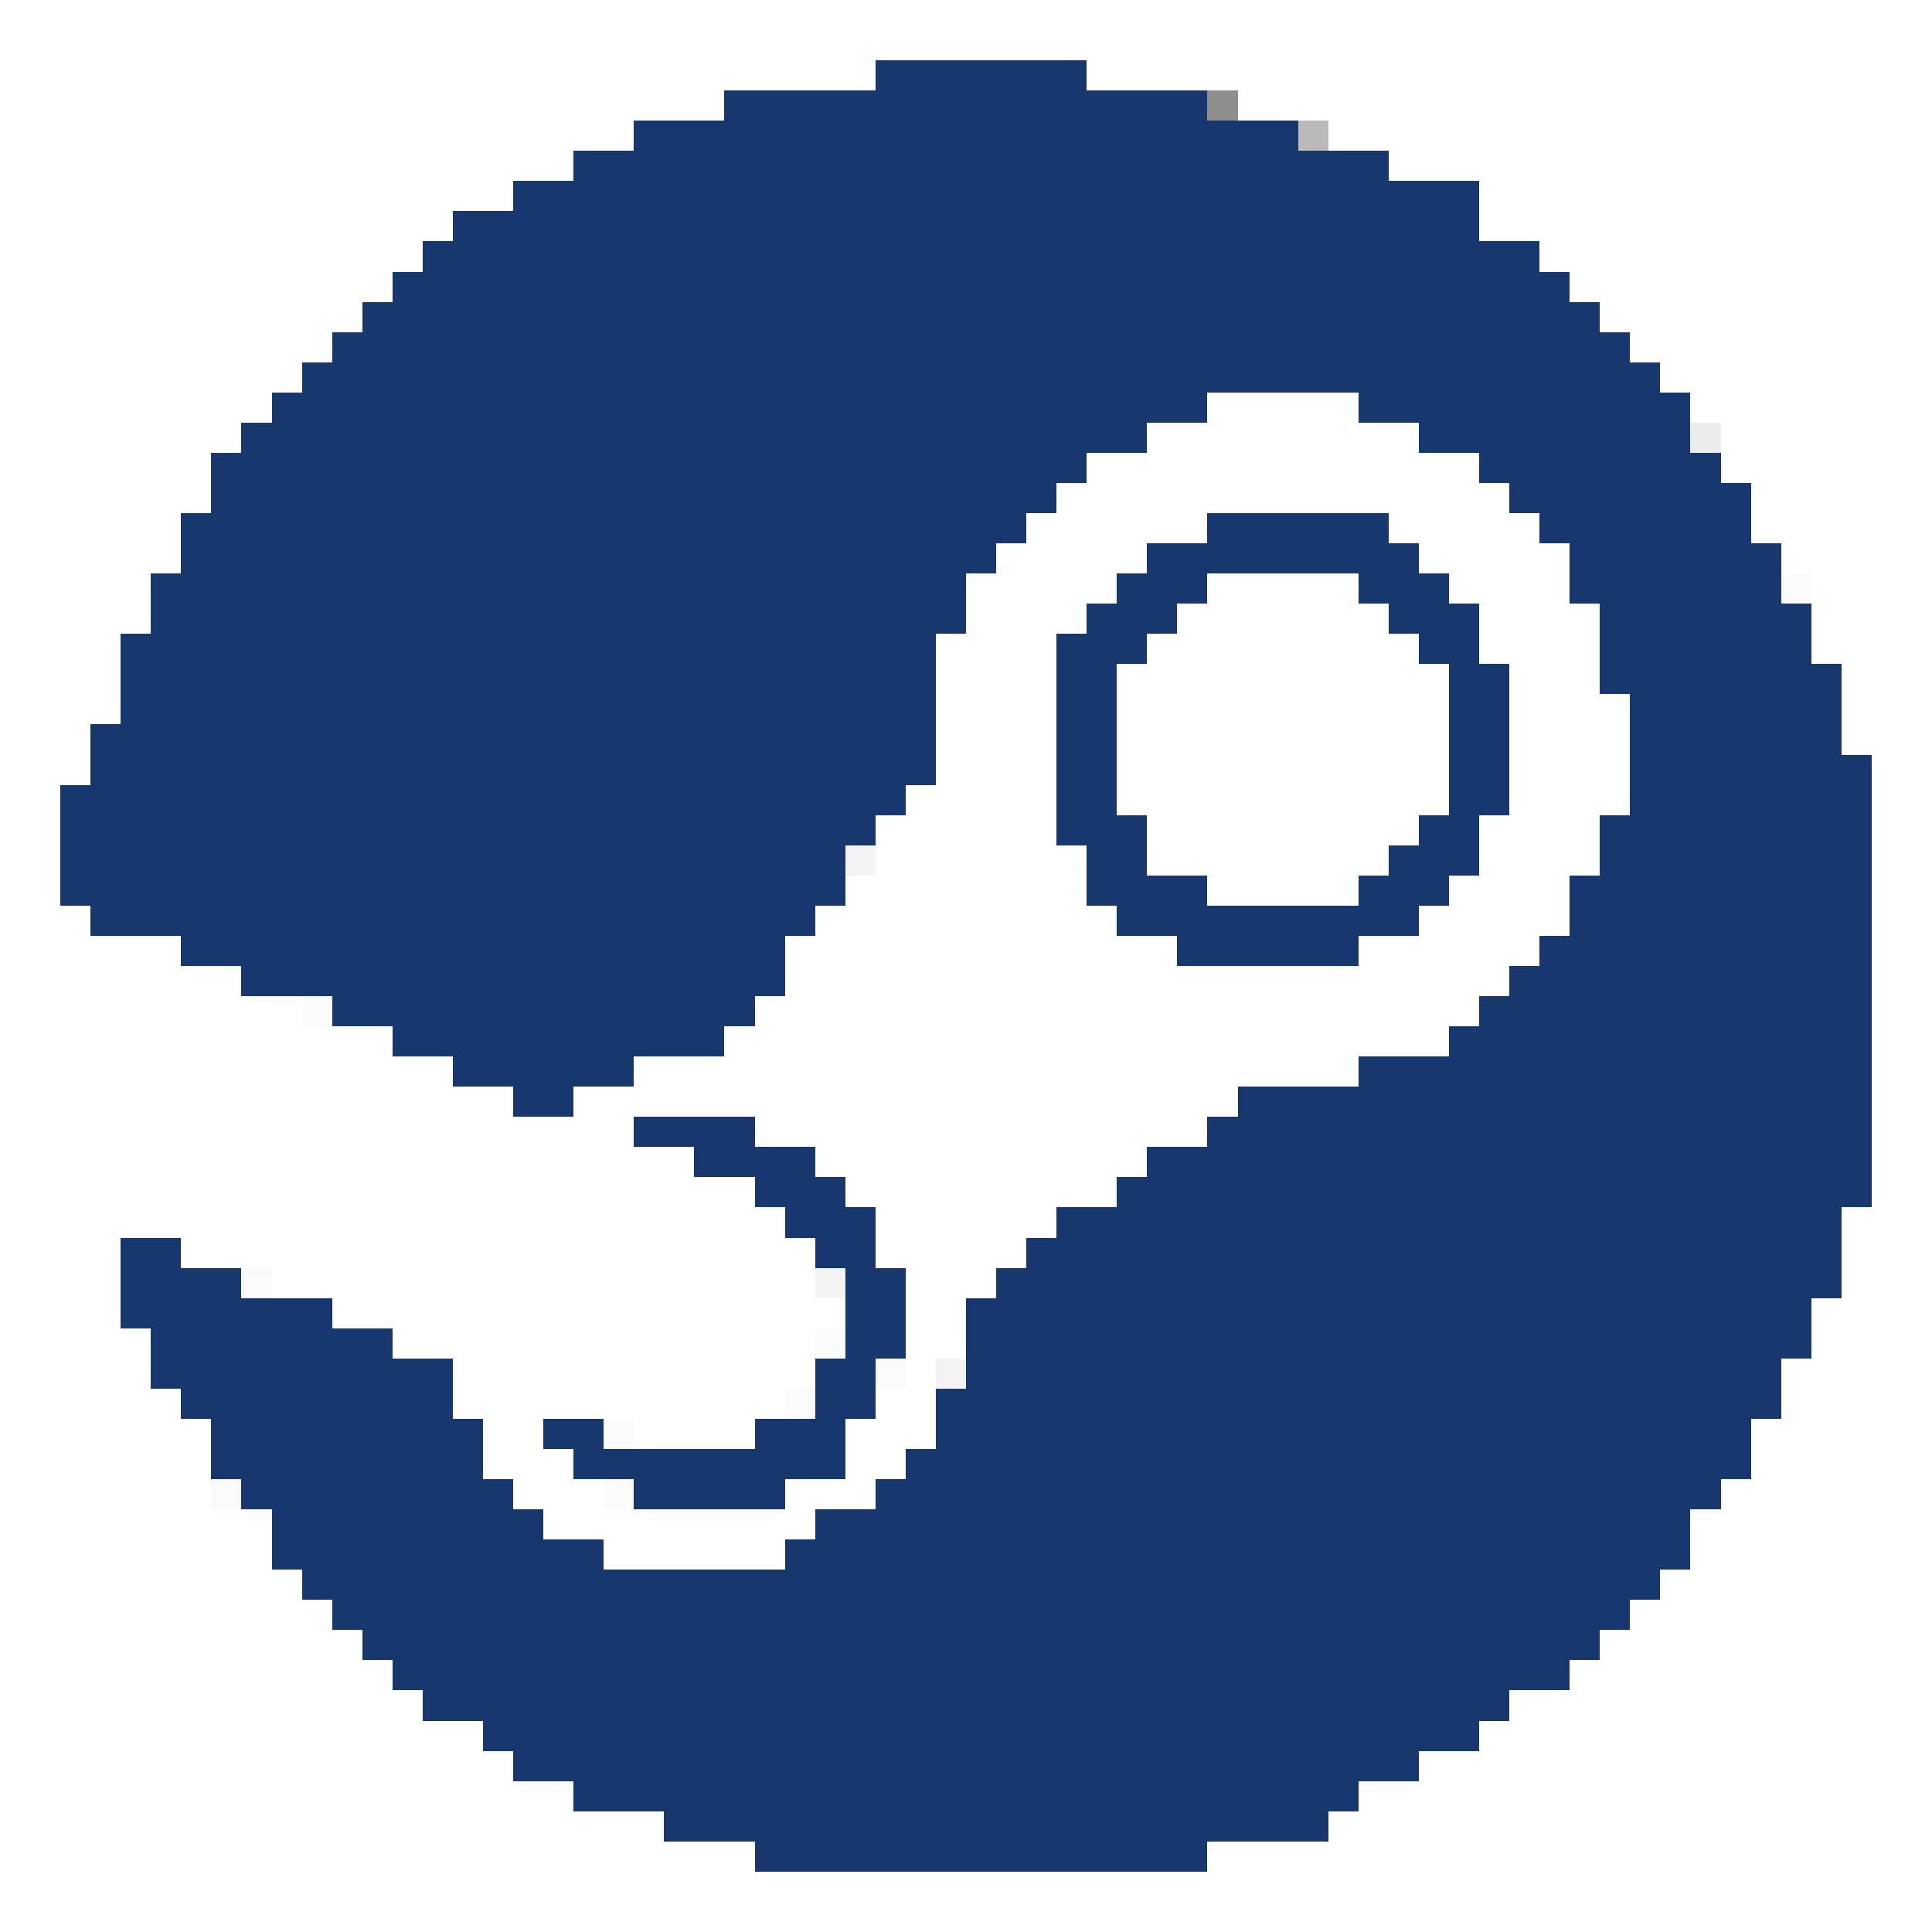 <?xml version="1.0" encoding="UTF-8" ?>
<svg version="1.1" width="64" height="64" xmlns="http://www.w3.org/2000/svg" shape-rendering="crispEdges">
<rect x="29" y="2" width="7" height="14" fill="#18376F" />
<rect x="24" y="3" width="5" height="25" fill="#18376F" />
<rect x="36" y="3" width="4" height="11" fill="#18376F" />
<rect x="40" y="3" width="1" height="1" fill="#000000" opacity="0.443" />
<rect x="21" y="4" width="3" height="31" fill="#18376F" />
<rect x="40" y="4" width="3" height="9" fill="#18376F" />
<rect x="43" y="4" width="1" height="1" fill="#000000" opacity="0.275" />
<rect x="19" y="5" width="2" height="31" fill="#18376F" />
<rect x="43" y="5" width="3" height="8" fill="#18376F" />
<rect x="17" y="6" width="2" height="31" fill="#18376F" />
<rect x="46" y="6" width="3" height="8" fill="#18376F" />
<rect x="15" y="7" width="2" height="29" fill="#18376F" />
<rect x="14" y="8" width="1" height="27" fill="#18376F" />
<rect x="49" y="8" width="2" height="8" fill="#18376F" />
<rect x="13" y="9" width="1" height="26" fill="#18376F" />
<rect x="51" y="9" width="1" height="9" fill="#18376F" />
<rect x="12" y="10" width="1" height="24" fill="#18376F" />
<rect x="52" y="10" width="1" height="10" fill="#18376F" />
<rect x="11" y="11" width="1" height="23" fill="#18376F" />
<rect x="53" y="11" width="1" height="12" fill="#18376F" />
<rect x="10" y="12" width="1" height="21" fill="#18376F" />
<rect x="54" y="12" width="1" height="41" fill="#18376F" />
<rect x="9" y="13" width="1" height="20" fill="#18376F" />
<rect x="45" y="13" width="1" height="1" fill="#18376F" />
<rect x="55" y="13" width="1" height="39" fill="#18376F" />
<rect x="8" y="14" width="1" height="19" fill="#18376F" />
<rect x="36" y="14" width="2" height="1" fill="#18376F" />
<rect x="47" y="14" width="2" height="1" fill="#18376F" />
<rect x="56" y="14" width="1" height="1" fill="#000000" opacity="0.078" />
<rect x="7" y="15" width="1" height="17" fill="#18376F" />
<rect x="56" y="15" width="1" height="35" fill="#18376F" />
<rect x="29" y="16" width="6" height="1" fill="#18376F" />
<rect x="50" y="16" width="1" height="1" fill="#18376F" />
<rect x="57" y="16" width="1" height="33" fill="#18376F" />
<rect x="6" y="17" width="1" height="15" fill="#18376F" />
<rect x="29" y="17" width="5" height="1" fill="#18376F" />
<rect x="40" y="17" width="6" height="2" fill="#18376F" />
<rect x="29" y="18" width="4" height="1" fill="#18376F" />
<rect x="38" y="18" width="2" height="2" fill="#18376F" />
<rect x="46" y="18" width="1" height="3" fill="#18376F" />
<rect x="58" y="18" width="1" height="29" fill="#18376F" />
<rect x="5" y="19" width="1" height="12" fill="#18376F" />
<rect x="29" y="19" width="3" height="2" fill="#18376F" />
<rect x="37" y="19" width="1" height="3" fill="#18376F" />
<rect x="45" y="19" width="1" height="1" fill="#18376F" />
<rect x="47" y="19" width="1" height="3" fill="#18376F" />
<rect x="59" y="19" width="1" height="1" fill="#000000" opacity="0.02" />
<rect x="36" y="20" width="1" height="10" fill="#18376F" />
<rect x="38" y="20" width="1" height="1" fill="#18376F" />
<rect x="48" y="20" width="1" height="9" fill="#18376F" />
<rect x="59" y="20" width="1" height="25" fill="#18376F" />
<rect x="4" y="21" width="1" height="10" fill="#18376F" />
<rect x="29" y="21" width="2" height="5" fill="#18376F" />
<rect x="35" y="21" width="1" height="7" fill="#18376F" />
<rect x="49" y="22" width="1" height="5" fill="#18376F" />
<rect x="60" y="22" width="1" height="21" fill="#18376F" />
<rect x="3" y="24" width="1" height="7" fill="#18376F" />
<rect x="61" y="25" width="1" height="15" fill="#18376F" />
<rect x="2" y="26" width="1" height="4" fill="#18376F" />
<rect x="29" y="26" width="1" height="1" fill="#18376F" />
<rect x="37" y="27" width="1" height="4" fill="#18376F" />
<rect x="47" y="27" width="1" height="3" fill="#18376F" />
<rect x="53" y="27" width="1" height="27" fill="#18376F" />
<rect x="24" y="28" width="4" height="2" fill="#18376F" />
<rect x="28" y="28" width="1" height="1" fill="#000000" opacity="0.047" />
<rect x="46" y="28" width="1" height="3" fill="#18376F" />
<rect x="38" y="29" width="2" height="2" fill="#18376F" />
<rect x="45" y="29" width="1" height="2" fill="#18376F" />
<rect x="52" y="29" width="1" height="26" fill="#18376F" />
<rect x="24" y="30" width="3" height="1" fill="#18376F" />
<rect x="40" y="30" width="5" height="2" fill="#18376F" />
<rect x="24" y="31" width="2" height="2" fill="#18376F" />
<rect x="39" y="31" width="1" height="1" fill="#18376F" />
<rect x="51" y="31" width="1" height="25" fill="#18376F" />
<rect x="50" y="32" width="1" height="24" fill="#18376F" />
<rect x="10" y="33" width="1" height="1" fill="#000000" opacity="0.02" />
<rect x="24" y="33" width="1" height="1" fill="#18376F" />
<rect x="49" y="33" width="1" height="24" fill="#18376F" />
<rect x="48" y="34" width="1" height="24" fill="#18376F" />
<rect x="45" y="35" width="3" height="23" fill="#18376F" />
<rect x="41" y="36" width="4" height="24" fill="#18376F" />
<rect x="21" y="37" width="4" height="1" fill="#18376F" />
<rect x="40" y="37" width="1" height="24" fill="#18376F" />
<rect x="23" y="38" width="4" height="1" fill="#18376F" />
<rect x="38" y="38" width="2" height="24" fill="#18376F" />
<rect x="25" y="39" width="3" height="1" fill="#18376F" />
<rect x="37" y="39" width="1" height="23" fill="#18376F" />
<rect x="26" y="40" width="3" height="1" fill="#18376F" />
<rect x="35" y="40" width="2" height="22" fill="#18376F" />
<rect x="4" y="41" width="2" height="3" fill="#18376F" />
<rect x="27" y="41" width="2" height="1" fill="#18376F" />
<rect x="34" y="41" width="1" height="21" fill="#18376F" />
<rect x="6" y="42" width="2" height="5" fill="#18376F" />
<rect x="8" y="42" width="1" height="1" fill="#000000" opacity="0.02" />
<rect x="27" y="42" width="1" height="1" fill="#000000" opacity="0.047" />
<rect x="28" y="42" width="2" height="3" fill="#18376F" />
<rect x="33" y="42" width="1" height="20" fill="#18376F" />
<rect x="8" y="43" width="3" height="7" fill="#18376F" />
<rect x="32" y="43" width="1" height="19" fill="#18376F" />
<rect x="5" y="44" width="1" height="2" fill="#18376F" />
<rect x="11" y="44" width="2" height="10" fill="#18376F" />
<rect x="27" y="44" width="1" height="1" fill="#000000" opacity="0.02" />
<rect x="13" y="45" width="2" height="11" fill="#18376F" />
<rect x="27" y="45" width="2" height="2" fill="#18376F" />
<rect x="29" y="45" width="1" height="1" fill="#000000" opacity="0.02" />
<rect x="31" y="45" width="1" height="1" fill="#000000" opacity="0.047" />
<rect x="26" y="46" width="1" height="1" fill="#000000" opacity="0.02" />
<rect x="31" y="46" width="1" height="16" fill="#18376F" />
<rect x="7" y="47" width="1" height="2" fill="#18376F" />
<rect x="15" y="47" width="1" height="10" fill="#18376F" />
<rect x="18" y="47" width="2" height="1" fill="#18376F" />
<rect x="20" y="47" width="1" height="1" fill="#000000" opacity="0.02" />
<rect x="25" y="47" width="3" height="2" fill="#18376F" />
<rect x="19" y="48" width="6" height="1" fill="#18376F" />
<rect x="30" y="48" width="1" height="14" fill="#18376F" />
<rect x="7" y="49" width="1" height="1" fill="#000000" opacity="0.02" />
<rect x="16" y="49" width="1" height="9" fill="#18376F" />
<rect x="20" y="49" width="1" height="1" fill="#000000" opacity="0.02" />
<rect x="21" y="49" width="5" height="1" fill="#18376F" />
<rect x="29" y="49" width="1" height="13" fill="#18376F" />
<rect x="9" y="50" width="2" height="2" fill="#18376F" />
<rect x="17" y="50" width="1" height="9" fill="#18376F" />
<rect x="27" y="50" width="2" height="12" fill="#18376F" />
<rect x="18" y="51" width="2" height="8" fill="#18376F" />
<rect x="26" y="51" width="1" height="11" fill="#18376F" />
<rect x="10" y="52" width="1" height="1" fill="#18376F" />
<rect x="20" y="52" width="6" height="8" fill="#18376F" />
<rect x="12" y="54" width="1" height="1" fill="#18376F" />
<rect x="14" y="56" width="1" height="1" fill="#18376F" />
<rect x="45" y="58" width="2" height="1" fill="#18376F" />
<rect x="19" y="59" width="1" height="1" fill="#18376F" />
<rect x="22" y="60" width="4" height="1" fill="#18376F" />
<rect x="41" y="60" width="3" height="1" fill="#18376F" />
<rect x="25" y="61" width="1" height="1" fill="#18376F" />
</svg>